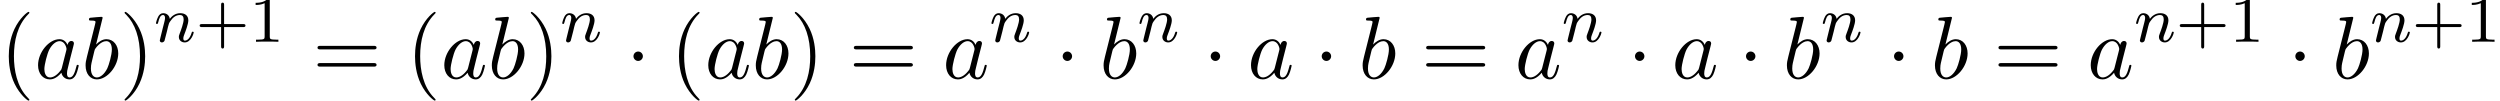 <?xml version='1.0' encoding='UTF-8'?>
<!-- This file was generated by dvisvgm 2.13.3 -->
<svg version='1.1' xmlns='http://www.w3.org/2000/svg' xmlns:xlink='http://www.w3.org/1999/xlink' width='307.306pt' height='12.368pt' viewBox='79.224 83.61 307.306 12.368'>
<defs>
<path id='g3-43' d='M3.475-1.809H5.818C5.93-1.809 6.105-1.809 6.105-1.993S5.93-2.176 5.818-2.176H3.475V-4.527C3.475-4.639 3.475-4.814 3.292-4.814S3.108-4.639 3.108-4.527V-2.176H.757C.646-2.176 .47-2.176 .47-1.993S.646-1.809 .757-1.809H3.108V.542C3.108 .654 3.108 .829 3.292 .829S3.475 .654 3.475 .542V-1.809Z'/>
<path id='g3-49' d='M2.503-5.077C2.503-5.292 2.487-5.3 2.271-5.3C1.945-4.981 1.522-4.79 .765-4.79V-4.527C.98-4.527 1.411-4.527 1.873-4.742V-.654C1.873-.359 1.849-.263 1.092-.263H.813V0C1.14-.024 1.825-.024 2.184-.024S3.236-.024 3.563 0V-.263H3.284C2.527-.263 2.503-.359 2.503-.654V-5.077Z'/>
<path id='g1-110' d='M1.594-1.307C1.618-1.427 1.698-1.73 1.722-1.849C1.833-2.279 1.833-2.287 2.016-2.55C2.279-2.941 2.654-3.292 3.188-3.292C3.475-3.292 3.642-3.124 3.642-2.75C3.642-2.311 3.308-1.403 3.156-1.012C3.053-.749 3.053-.701 3.053-.598C3.053-.143 3.427 .08 3.77 .08C4.551 .08 4.878-1.036 4.878-1.14C4.878-1.219 4.814-1.243 4.758-1.243C4.663-1.243 4.647-1.188 4.623-1.108C4.431-.454 4.097-.143 3.794-.143C3.666-.143 3.602-.223 3.602-.406S3.666-.765 3.746-.964C3.866-1.267 4.216-2.184 4.216-2.63C4.216-3.228 3.802-3.515 3.228-3.515C2.582-3.515 2.168-3.124 1.937-2.821C1.881-3.26 1.53-3.515 1.124-3.515C.837-3.515 .638-3.332 .51-3.084C.319-2.71 .239-2.311 .239-2.295C.239-2.224 .295-2.192 .359-2.192C.462-2.192 .47-2.224 .526-2.431C.622-2.821 .765-3.292 1.1-3.292C1.307-3.292 1.355-3.092 1.355-2.917C1.355-2.774 1.315-2.622 1.251-2.359C1.235-2.295 1.116-1.825 1.084-1.714L.789-.518C.757-.399 .709-.199 .709-.167C.709 .016 .861 .08 .964 .08C1.108 .08 1.227-.016 1.283-.112C1.307-.159 1.371-.43 1.411-.598L1.594-1.307Z'/>
<path id='g0-1' d='M2.095-2.727C2.095-3.044 1.833-3.305 1.516-3.305S.938-3.044 .938-2.727S1.2-2.149 1.516-2.149S2.095-2.411 2.095-2.727Z'/>
<path id='g4-40' d='M3.611 2.618C3.611 2.585 3.611 2.564 3.425 2.378C2.062 1.004 1.713-1.058 1.713-2.727C1.713-4.625 2.127-6.524 3.469-7.887C3.611-8.018 3.611-8.04 3.611-8.073C3.611-8.149 3.567-8.182 3.502-8.182C3.393-8.182 2.411-7.44 1.767-6.055C1.211-4.855 1.08-3.644 1.08-2.727C1.08-1.876 1.2-.556 1.8 .676C2.455 2.018 3.393 2.727 3.502 2.727C3.567 2.727 3.611 2.695 3.611 2.618Z'/>
<path id='g4-41' d='M3.153-2.727C3.153-3.578 3.033-4.898 2.433-6.131C1.778-7.473 .84-8.182 .731-8.182C.665-8.182 .622-8.138 .622-8.073C.622-8.04 .622-8.018 .829-7.822C1.898-6.742 2.52-5.007 2.52-2.727C2.52-.862 2.116 1.058 .764 2.433C.622 2.564 .622 2.585 .622 2.618C.622 2.684 .665 2.727 .731 2.727C.84 2.727 1.822 1.985 2.465 .6C3.022-.6 3.153-1.811 3.153-2.727Z'/>
<path id='g4-61' d='M7.495-3.567C7.658-3.567 7.865-3.567 7.865-3.785S7.658-4.004 7.505-4.004H.971C.818-4.004 .611-4.004 .611-3.785S.818-3.567 .982-3.567H7.495ZM7.505-1.451C7.658-1.451 7.865-1.451 7.865-1.669S7.658-1.887 7.495-1.887H.982C.818-1.887 .611-1.887 .611-1.669S.818-1.451 .971-1.451H7.505Z'/>
<path id='g2-97' d='M4.069-4.124C3.873-4.527 3.556-4.822 3.065-4.822C1.789-4.822 .436-3.218 .436-1.625C.436-.6 1.036 .12 1.887 .12C2.105 .12 2.651 .076 3.305-.698C3.393-.24 3.775 .12 4.298 .12C4.68 .12 4.931-.131 5.105-.48C5.291-.873 5.433-1.538 5.433-1.56C5.433-1.669 5.335-1.669 5.302-1.669C5.193-1.669 5.182-1.625 5.149-1.473C4.964-.764 4.767-.12 4.32-.12C4.025-.12 3.993-.404 3.993-.622C3.993-.862 4.015-.949 4.135-1.429C4.255-1.887 4.276-1.996 4.375-2.411L4.767-3.938C4.844-4.244 4.844-4.265 4.844-4.309C4.844-4.495 4.713-4.604 4.527-4.604C4.265-4.604 4.102-4.364 4.069-4.124ZM3.36-1.298C3.305-1.102 3.305-1.08 3.142-.895C2.662-.295 2.215-.12 1.909-.12C1.364-.12 1.211-.72 1.211-1.145C1.211-1.691 1.56-3.033 1.811-3.535C2.149-4.178 2.64-4.582 3.076-4.582C3.785-4.582 3.938-3.687 3.938-3.622S3.916-3.491 3.905-3.436L3.36-1.298Z'/>
<path id='g2-98' d='M2.607-7.451C2.607-7.462 2.607-7.571 2.465-7.571C2.215-7.571 1.418-7.484 1.135-7.462C1.047-7.451 .927-7.44 .927-7.244C.927-7.113 1.025-7.113 1.189-7.113C1.713-7.113 1.735-7.036 1.735-6.927C1.735-6.851 1.636-6.48 1.582-6.251L.687-2.695C.556-2.149 .513-1.975 .513-1.593C.513-.556 1.091 .12 1.898 .12C3.185 .12 4.527-1.505 4.527-3.076C4.527-4.069 3.949-4.822 3.076-4.822C2.575-4.822 2.127-4.505 1.8-4.167L2.607-7.451ZM1.582-3.327C1.647-3.567 1.647-3.589 1.745-3.709C2.28-4.418 2.771-4.582 3.055-4.582C3.447-4.582 3.742-4.255 3.742-3.556C3.742-2.913 3.382-1.658 3.185-1.244C2.825-.513 2.324-.12 1.898-.12C1.527-.12 1.167-.415 1.167-1.222C1.167-1.429 1.167-1.636 1.342-2.324L1.582-3.327Z'/>
</defs>
<g id='page1'>
<use x='79.224' y='93.25' xlink:href='#g4-40'/>
<use x='83.466' y='93.25' xlink:href='#g2-97'/>
<use x='89.232' y='93.25' xlink:href='#g2-98'/>
<use x='93.914' y='93.25' xlink:href='#g4-41'/>
<use x='98.157' y='88.746' xlink:href='#g1-110'/>
<use x='103.295' y='88.746' xlink:href='#g3-43'/>
<use x='109.881' y='88.746' xlink:href='#g3-49'/>
<use x='117.644' y='93.25' xlink:href='#g4-61'/>
<use x='129.159' y='93.25' xlink:href='#g4-40'/>
<use x='133.402' y='93.25' xlink:href='#g2-97'/>
<use x='139.168' y='93.25' xlink:href='#g2-98'/>
<use x='143.85' y='93.25' xlink:href='#g4-41'/>
<use x='148.092' y='88.746' xlink:href='#g1-110'/>
<use x='156.153' y='93.25' xlink:href='#g0-1'/>
<use x='161.607' y='93.25' xlink:href='#g4-40'/>
<use x='165.85' y='93.25' xlink:href='#g2-97'/>
<use x='171.616' y='93.25' xlink:href='#g2-98'/>
<use x='176.298' y='93.25' xlink:href='#g4-41'/>
<use x='183.571' y='93.25' xlink:href='#g4-61'/>
<use x='195.086' y='93.25' xlink:href='#g2-97'/>
<use x='200.852' y='88.746' xlink:href='#g1-110'/>
<use x='208.913' y='93.25' xlink:href='#g0-1'/>
<use x='214.367' y='93.25' xlink:href='#g2-98'/>
<use x='219.049' y='88.746' xlink:href='#g1-110'/>
<use x='227.11' y='93.25' xlink:href='#g0-1'/>
<use x='232.564' y='93.25' xlink:href='#g2-97'/>
<use x='240.755' y='93.25' xlink:href='#g0-1'/>
<use x='246.209' y='93.25' xlink:href='#g2-98'/>
<use x='253.921' y='93.25' xlink:href='#g4-61'/>
<use x='265.436' y='93.25' xlink:href='#g2-97'/>
<use x='271.203' y='88.746' xlink:href='#g1-110'/>
<use x='279.263' y='93.25' xlink:href='#g0-1'/>
<use x='284.718' y='93.25' xlink:href='#g2-97'/>
<use x='292.909' y='93.25' xlink:href='#g0-1'/>
<use x='298.363' y='93.25' xlink:href='#g2-98'/>
<use x='303.045' y='88.746' xlink:href='#g1-110'/>
<use x='311.105' y='93.25' xlink:href='#g0-1'/>
<use x='316.56' y='93.25' xlink:href='#g2-98'/>
<use x='324.272' y='93.25' xlink:href='#g4-61'/>
<use x='335.787' y='93.25' xlink:href='#g2-97'/>
<use x='341.554' y='88.746' xlink:href='#g1-110'/>
<use x='346.692' y='88.746' xlink:href='#g3-43'/>
<use x='353.278' y='88.746' xlink:href='#g3-49'/>
<use x='360.435' y='93.25' xlink:href='#g0-1'/>
<use x='365.889' y='93.25' xlink:href='#g2-98'/>
<use x='370.571' y='88.746' xlink:href='#g1-110'/>
<use x='375.709' y='88.746' xlink:href='#g3-43'/>
<use x='382.296' y='88.746' xlink:href='#g3-49'/>
</g>
</svg><!--Rendered by QuickLaTeX.com-->